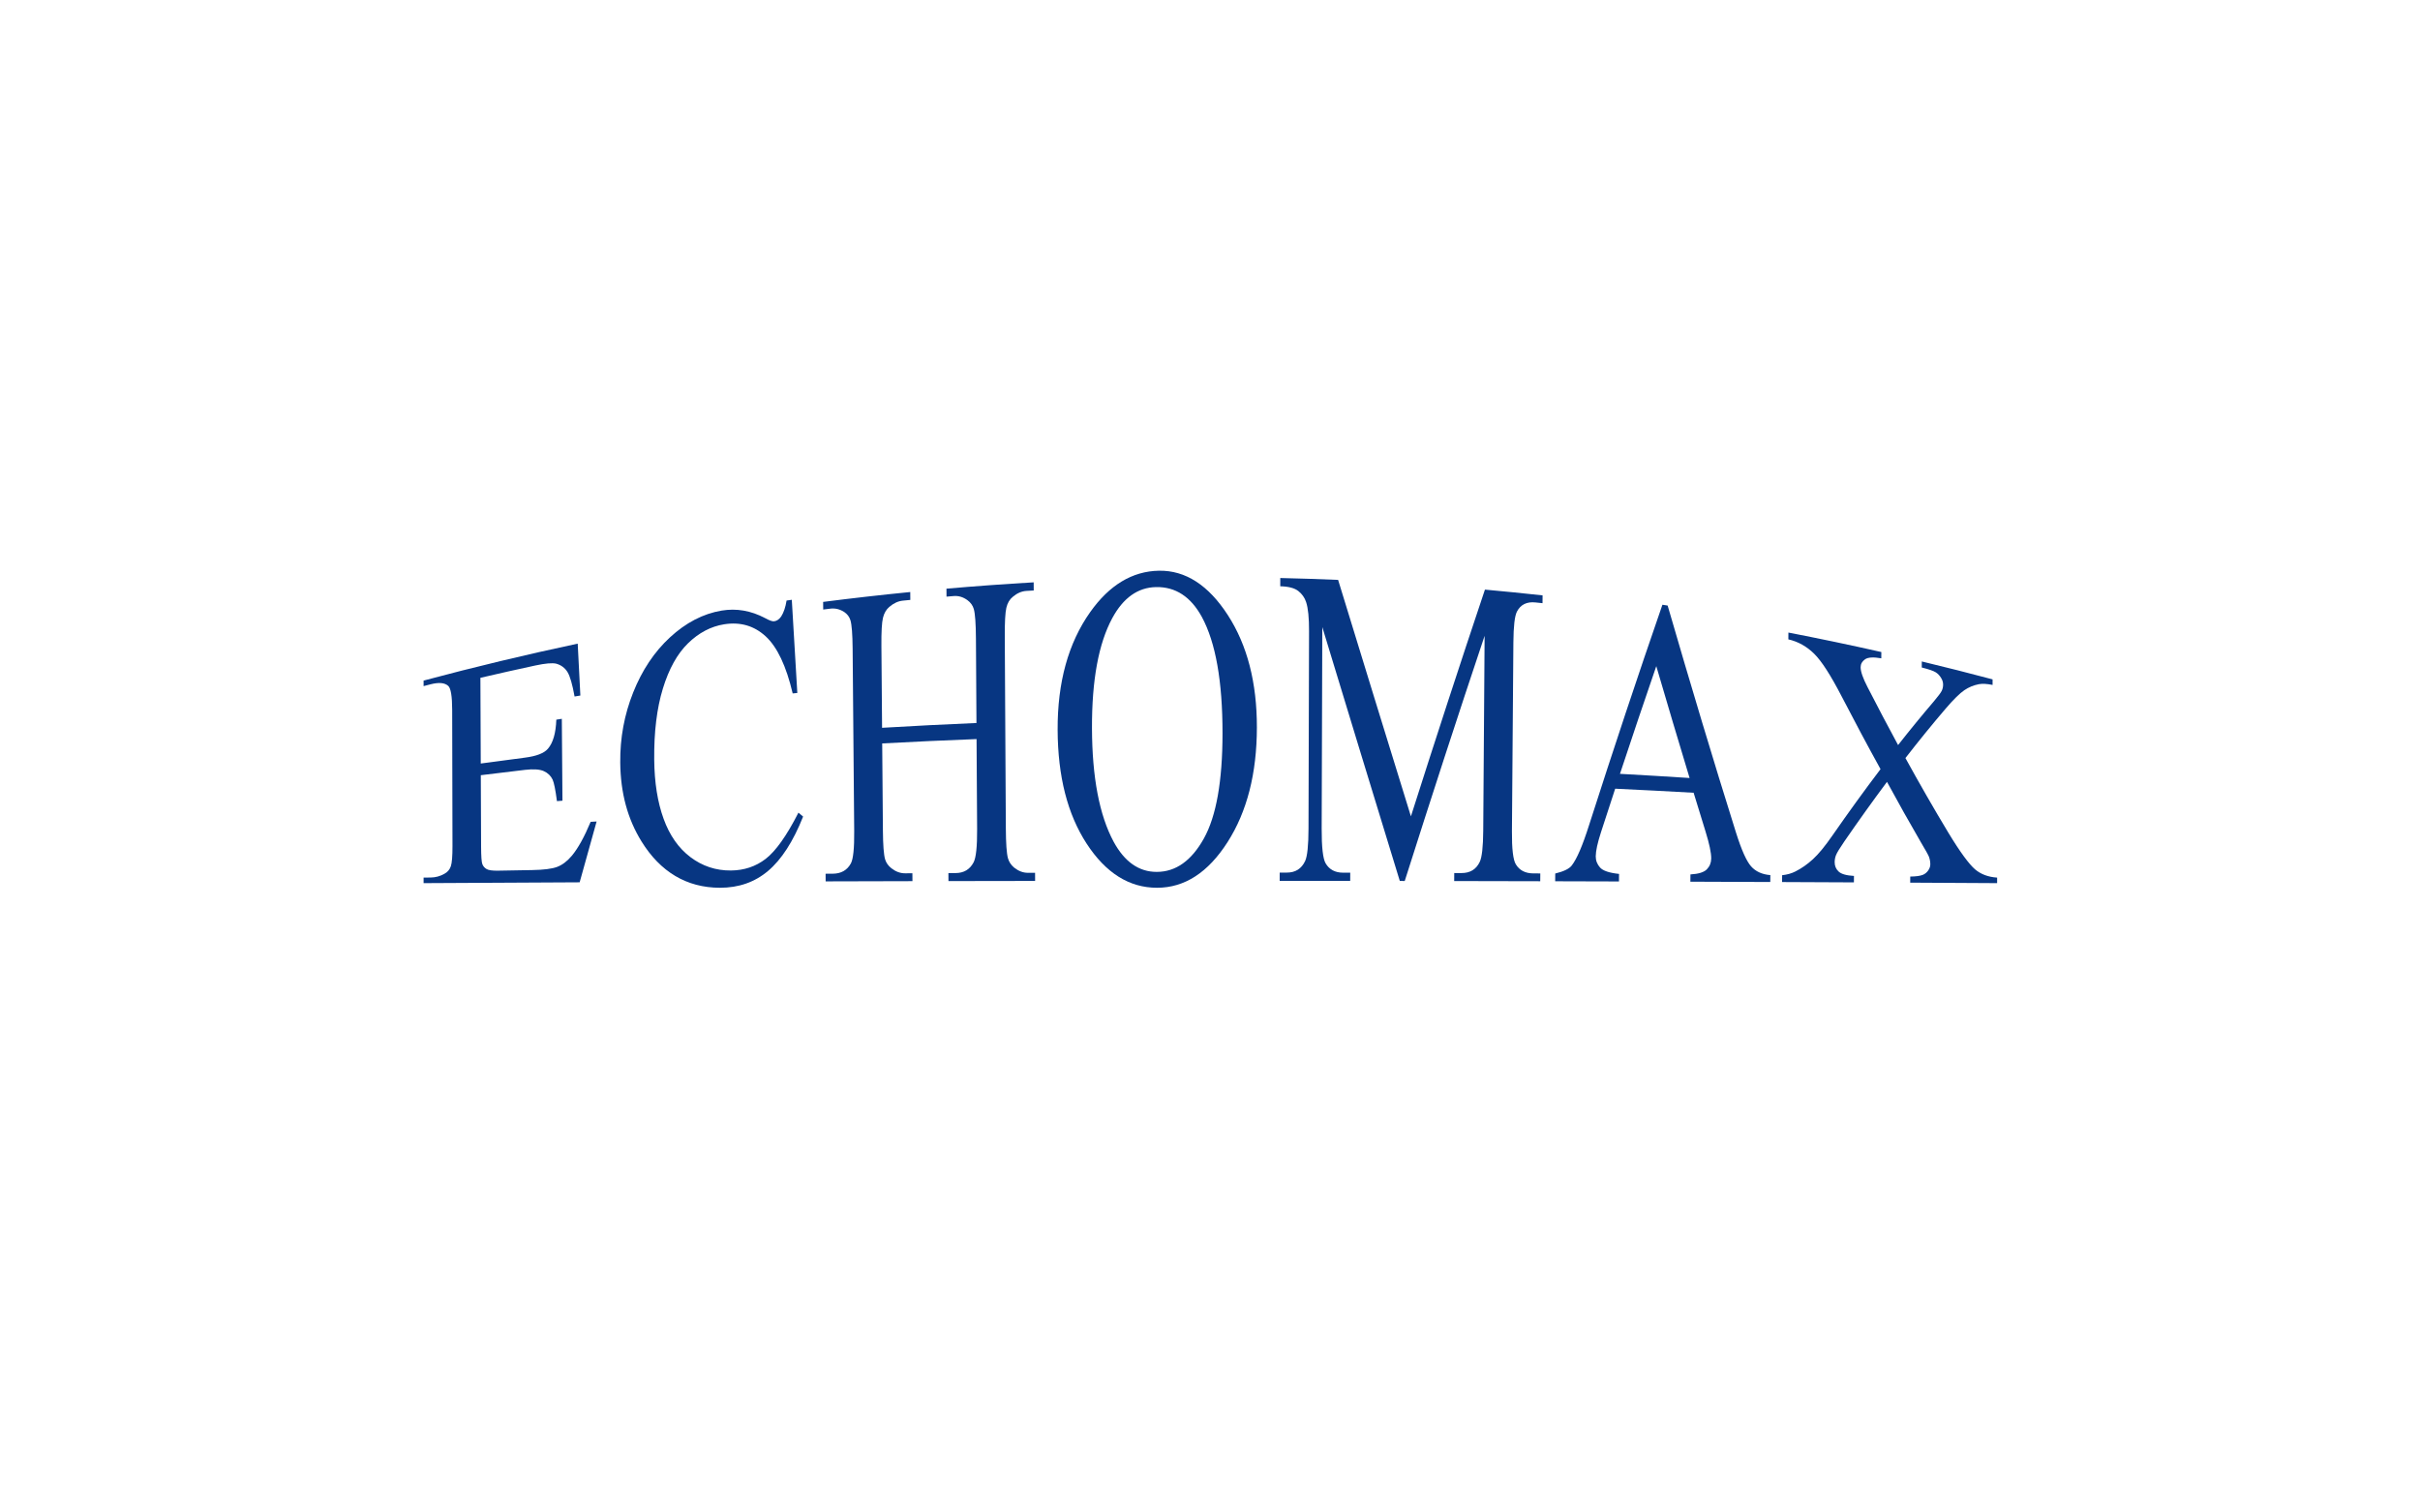 <?xml version="1.0" encoding="UTF-8" standalone="no"?>
<!DOCTYPE svg PUBLIC "-//W3C//DTD SVG 1.1//EN" "http://www.w3.org/Graphics/SVG/1.1/DTD/svg11.dtd">
<svg width="100%" height="100%" viewBox="0 0 800 500" version="1.1" xmlns="http://www.w3.org/2000/svg" xmlns:xlink="http://www.w3.org/1999/xlink" xml:space="preserve" xmlns:serif="http://www.serif.com/" style="fill-rule:evenodd;clip-rule:evenodd;stroke-linejoin:round;stroke-miterlimit:2;">
    <g transform="matrix(0.901,0,0,0.901,39.72,23.931)">
        <g id="Layer_1">
            <g>
                <path d="M132.177,222.134C132.219,232.616 132.262,243.097 132.305,253.58C137.707,252.839 143.113,252.117 148.523,251.422C152.734,250.881 155.546,249.805 156.952,248.151C158.827,245.984 159.854,242.418 160.035,237.485C160.706,237.381 161.378,237.278 162.05,237.175C162.127,247.19 162.204,257.204 162.281,267.217C161.607,267.271 160.934,267.321 160.26,267.375C159.718,263.238 159.19,260.612 158.672,259.485C158.006,258.078 156.924,257.038 155.428,256.367C153.932,255.697 151.639,255.547 148.552,255.905C143.139,256.538 137.73,257.19 132.324,257.864C132.36,266.605 132.395,275.346 132.431,284.09C132.445,287.608 132.599,289.747 132.894,290.501C133.188,291.258 133.702,291.855 134.435,292.293C135.166,292.73 136.554,292.93 138.6,292.895C142.797,292.819 146.996,292.745 151.194,292.673C155.391,292.602 158.438,292.219 160.331,291.506C162.224,290.794 164.04,289.423 165.776,287.36C168.017,284.645 170.301,280.539 172.626,274.971C173.355,274.93 174.084,274.89 174.814,274.851C172.744,282.394 170.67,289.835 168.592,297.164C149.505,297.252 130.42,297.355 111.335,297.468L111.335,295.438C112.212,295.428 113.087,295.416 113.963,295.406C115.715,295.383 117.376,294.939 118.945,294.05C120.112,293.431 120.903,292.511 121.321,291.289C121.737,290.07 121.942,287.582 121.933,283.835C121.896,267.158 121.858,250.484 121.821,233.808C121.809,228.922 121.334,226.02 120.397,225.12C119.099,223.929 116.939,223.727 113.921,224.507C113.06,224.729 112.196,224.952 111.335,225.176L111.335,223.148C130.089,218.131 148.944,213.613 167.88,209.591C168.203,215.927 168.527,222.276 168.852,228.636C168.144,228.753 167.436,228.872 166.729,228.99C165.93,224.525 165.062,221.539 164.124,220.011C163.186,218.483 161.808,217.458 159.99,216.943C158.536,216.608 155.982,216.827 152.329,217.613C145.601,219.059 138.883,220.568 132.177,222.134Z" style="fill:rgb(7,54,130);fill-rule:nonzero;"/>
                <path d="M246.43,193.508C247.104,204.877 247.778,216.273 248.453,227.696C247.886,227.75 247.318,227.803 246.752,227.858C244.387,217.79 241.08,210.808 236.835,206.911C232.587,203.012 227.524,201.568 221.648,202.491C216.72,203.264 212.287,205.633 208.348,209.474C204.406,213.32 201.331,218.877 199.121,226.093C196.911,233.314 195.853,241.956 195.949,252.142C196.03,260.549 197.173,267.746 199.388,273.85C201.599,279.954 204.888,284.642 209.248,287.93C213.61,291.213 218.566,292.882 224.122,292.829C228.945,292.78 233.187,291.378 236.852,288.554C240.515,285.733 244.519,280.132 248.864,271.608C249.434,272.085 250.006,272.564 250.577,273.043C246.932,282.205 242.645,288.83 237.716,292.99C232.786,297.153 226.905,299.167 220.073,299.165C207.759,299.149 198.162,293.258 191.304,282.194C186.188,273.945 183.585,264.409 183.485,253.187C183.403,244.148 184.984,235.666 188.225,227.52C191.465,219.383 195.964,212.617 201.731,207.291C207.496,201.967 213.825,198.613 220.721,197.465C226.086,196.573 231.398,197.459 236.66,200.237C238.206,201.096 239.307,201.486 239.966,201.394C240.952,201.258 241.806,200.674 242.53,199.633C243.468,198.168 244.128,196.218 244.509,193.781C245.148,193.691 245.789,193.6 246.43,193.508Z" style="fill:rgb(7,54,130);fill-rule:nonzero;"/>
                <path d="M279.55,240.475C291.086,239.788 302.632,239.201 314.182,238.711C314.119,228.396 314.053,218.081 313.99,207.766C313.956,202.236 313.693,198.61 313.205,196.891C312.829,195.591 312.05,194.504 310.868,193.638C309.28,192.486 307.602,191.985 305.838,192.13C304.956,192.203 304.074,192.276 303.192,192.35C303.185,191.375 303.179,190.399 303.171,189.424C313.83,188.496 324.498,187.724 335.174,187.103C335.179,188.1 335.183,189.096 335.188,190.093C334.304,190.143 333.421,190.194 332.538,190.246C330.771,190.349 329.099,191.072 327.525,192.403C326.352,193.335 325.559,194.684 325.147,196.452C324.732,198.217 324.541,201.778 324.571,207.132C324.701,230.555 324.831,253.977 324.96,277.402C324.99,282.916 325.248,286.553 325.733,288.317C326.105,289.656 326.861,290.803 328.001,291.764C329.616,293.043 331.301,293.684 333.055,293.678C333.933,293.675 334.81,293.673 335.687,293.67C335.692,294.667 335.697,295.664 335.701,296.66C325.104,296.674 314.506,296.691 303.909,296.711C303.901,295.735 303.895,294.759 303.888,293.785C304.765,293.78 305.642,293.777 306.519,293.771C309.552,293.761 311.755,292.454 313.129,289.841C314.031,288.137 314.463,284.038 314.422,277.551C314.354,266.572 314.285,255.59 314.218,244.611C302.671,245.052 291.13,245.585 279.596,246.205C279.682,256.862 279.769,267.523 279.857,278.182C279.899,283.499 280.166,287.004 280.655,288.705C281.031,289.991 281.807,291.095 282.985,292.018C284.566,293.251 286.234,293.866 287.988,293.859C288.884,293.854 289.779,293.848 290.675,293.843C290.683,294.809 290.691,295.772 290.696,296.739C280.081,296.761 269.466,296.79 258.851,296.82C258.843,295.886 258.834,294.954 258.826,294.021C259.702,294.016 260.579,294.011 261.458,294.005C264.527,293.987 266.744,292.731 268.112,290.217C268.975,288.58 269.379,284.645 269.326,278.414C269.133,256.083 268.942,233.753 268.749,211.422C268.703,206.113 268.434,202.642 267.943,201.011C267.566,199.777 266.804,198.764 265.661,197.98C264.036,196.946 262.347,196.541 260.588,196.756C259.71,196.863 258.83,196.971 257.951,197.081C257.944,196.149 257.934,195.216 257.926,194.283C268.568,192.921 279.223,191.71 289.891,190.655C289.897,191.62 289.905,192.585 289.912,193.55C289.013,193.636 288.114,193.725 287.214,193.814C285.451,193.987 283.786,194.756 282.218,196.106C281.088,197.05 280.309,198.383 279.883,200.107C279.456,201.829 279.264,205.271 279.306,210.431C279.387,220.448 279.468,230.461 279.55,240.475Z" style="fill:rgb(7,54,130);fill-rule:nonzero;"/>
                <path d="M381.144,182.839C390.876,182.669 399.315,188.148 406.436,199.162C413.554,210.185 417.089,223.927 417.069,240.331C417.046,257.233 413.453,271.241 406.313,282.409C399.172,293.577 390.555,299.167 380.434,299.165C370.204,299.167 361.599,293.72 354.592,282.952C347.587,272.181 344.036,258.327 343.964,241.239C343.89,223.78 347.867,209.38 355.928,197.996C362.924,188.128 371.336,183.007 381.144,182.839ZM380.101,188.844C373.394,188.962 368.023,192.802 363.996,200.27C358.976,209.572 356.506,223.015 356.565,240.622C356.625,258.666 359.273,272.513 364.494,282.246C368.501,289.638 373.772,293.348 380.315,293.343C387.296,293.338 393.059,289.256 397.614,281.094C402.165,272.931 404.454,260.066 404.46,242.487C404.467,223.432 401.955,209.205 396.908,199.85C392.855,192.412 387.25,188.72 380.101,188.844Z" style="fill:rgb(7,54,130);fill-rule:nonzero;"/>
                <path d="M469.506,296.67C460.091,266.013 450.615,234.862 441.072,203.524C440.995,228.17 440.918,252.814 440.841,277.459C440.82,284.26 441.303,288.507 442.285,290.194C443.629,292.48 445.762,293.625 448.686,293.632C449.564,293.632 450.441,293.634 451.318,293.638C451.314,294.639 451.31,295.641 451.307,296.646C442.682,296.635 434.058,296.63 425.433,296.625C425.434,295.613 425.437,294.604 425.439,293.594C426.316,293.594 427.192,293.594 428.07,293.597C431.215,293.599 433.448,292.185 434.771,289.355C435.58,287.614 435.993,283.637 436.01,277.424C436.077,253.289 436.142,229.153 436.209,205.016C436.223,200.112 435.866,196.561 435.134,194.359C434.622,192.764 433.677,191.412 432.3,190.312C430.921,189.209 428.703,188.617 425.645,188.548C425.647,187.537 425.648,186.527 425.651,185.516C432.726,185.679 439.801,185.909 446.873,186.205C455.834,215.388 464.732,244.392 473.582,272.96C482.594,244.672 491.651,216.859 500.742,189.77C507.797,190.409 514.847,191.113 521.891,191.887C521.883,192.84 521.876,193.794 521.868,194.749C521.007,194.657 520.145,194.565 519.283,194.476C516.091,194.141 513.821,195.268 512.478,197.848C511.659,199.437 511.225,203.202 511.179,209.142C511.002,232.221 510.825,255.3 510.648,278.378C510.598,284.891 511.08,288.962 512.089,290.58C513.424,292.778 515.555,293.877 518.479,293.892C519.338,293.896 520.196,293.901 521.055,293.906C521.046,294.859 521.039,295.812 521.031,296.768C510.509,296.743 499.984,296.72 489.459,296.7C489.466,295.718 489.471,294.739 489.478,293.758C490.356,293.761 491.233,293.766 492.111,293.768C495.29,293.782 497.528,292.417 498.828,289.693C499.642,288.015 500.073,284.178 500.115,278.186C500.285,254.366 500.454,230.548 500.623,206.728C490.811,235.992 481.035,266.073 471.317,296.672C470.713,296.67 470.109,296.67 469.506,296.67Z" style="fill:rgb(7,54,130);fill-rule:nonzero;"/>
                <path d="M577.31,264.307C567.722,263.766 558.128,263.269 548.531,262.818C546.8,268.085 545.07,273.387 543.339,278.725C542.061,282.666 541.411,285.633 541.394,287.599C541.38,289.161 541.908,290.54 542.974,291.734C544.041,292.926 546.365,293.71 549.943,294.081C549.934,295.002 549.927,295.925 549.918,296.848C542.116,296.825 534.314,296.802 526.513,296.782C526.521,295.834 526.529,294.886 526.537,293.937C529.647,293.185 531.668,292.207 532.593,290.993C534.478,288.566 536.586,283.634 538.921,276.264C547.893,248.291 556.882,221.229 565.859,195.323C566.499,195.422 567.138,195.519 567.778,195.619C576.135,224.414 584.48,252.248 592.843,278.874C594.862,285.295 596.711,289.413 598.392,291.307C600.073,293.203 602.427,294.269 605.457,294.521C605.449,295.366 605.442,296.207 605.434,297.05C595.661,297.009 585.888,296.971 576.115,296.936C576.125,296.048 576.134,295.161 576.142,294.271C579.102,294.103 581.107,293.479 582.162,292.396C583.211,291.315 583.748,289.998 583.763,288.434C583.784,286.349 583.084,283.045 581.668,278.477C580.215,273.784 578.761,269.064 577.31,264.307ZM575.828,258.887C571.756,245.455 567.685,231.769 563.61,217.855C559.168,230.763 554.724,243.941 550.283,257.366C558.802,257.832 567.318,258.34 575.828,258.887Z" style="fill:rgb(7,54,130);fill-rule:nonzero;"/>
                <path d="M655.021,251.576C660.249,261.074 665.494,270.208 670.76,278.944C675.139,286.183 678.407,290.541 680.538,292.379C682.67,294.209 685.378,295.217 688.664,295.438L688.664,297.468C678.036,297.404 667.406,297.345 656.776,297.289C656.781,296.544 656.785,295.797 656.789,295.051C658.907,295.035 660.478,294.814 661.504,294.387C662.273,294.041 662.907,293.506 663.402,292.782C663.899,292.058 664.145,291.324 664.15,290.572C664.154,289.664 663.994,288.753 663.671,287.832C663.417,287.148 662.422,285.38 660.687,282.464C656.532,275.318 652.389,267.928 648.255,260.312C643.041,267.301 637.812,274.616 632.567,282.225C630.906,284.651 629.906,286.3 629.572,287.132C629.235,287.967 629.065,288.839 629.057,289.749C629.045,291.136 629.531,292.293 630.507,293.211C631.486,294.132 633.361,294.666 636.137,294.824C636.132,295.612 636.126,296.399 636.12,297.187C627.333,297.144 618.546,297.103 609.759,297.067C609.768,296.231 609.777,295.397 609.784,294.562C611.648,294.352 613.261,293.899 614.618,293.201C616.893,292.066 619.059,290.547 621.124,288.652C623.186,286.761 625.546,283.866 628.207,280.031C634.115,271.524 640.012,263.381 645.885,255.638C641.09,246.963 636.305,237.995 631.529,228.765C627.625,221.251 624.31,216.038 621.568,213.335C618.83,210.632 615.662,208.839 612.064,208.026C612.073,207.193 612.08,206.361 612.087,205.529C623.48,207.73 634.847,210.112 646.184,212.674C646.178,213.442 646.172,214.212 646.167,214.981C643.271,214.468 641.288,214.591 640.213,215.338C639.135,216.085 638.594,217.059 638.584,218.244C638.573,219.811 639.426,222.278 641.143,225.59C644.864,232.836 648.59,239.913 652.325,246.805C656.735,241.193 661.132,235.82 665.512,230.702C667.037,228.886 667.972,227.648 668.321,226.941C668.667,226.235 668.841,225.475 668.844,224.656C668.847,223.837 668.634,223.066 668.203,222.34C667.666,221.394 666.98,220.652 666.155,220.124C665.326,219.593 663.613,218.997 661.016,218.349C661.02,217.611 661.025,216.873 661.028,216.134C669.704,218.219 678.359,220.409 686.996,222.704L686.996,224.744C684.947,224.325 683.275,224.231 681.978,224.469C680.037,224.844 678.252,225.579 676.627,226.684C675.004,227.79 672.703,230.015 669.729,233.497C664.847,239.204 659.943,245.239 655.021,251.576Z" style="fill:rgb(7,54,130);fill-rule:nonzero;"/>
            </g>
        </g>
    </g>
</svg>
